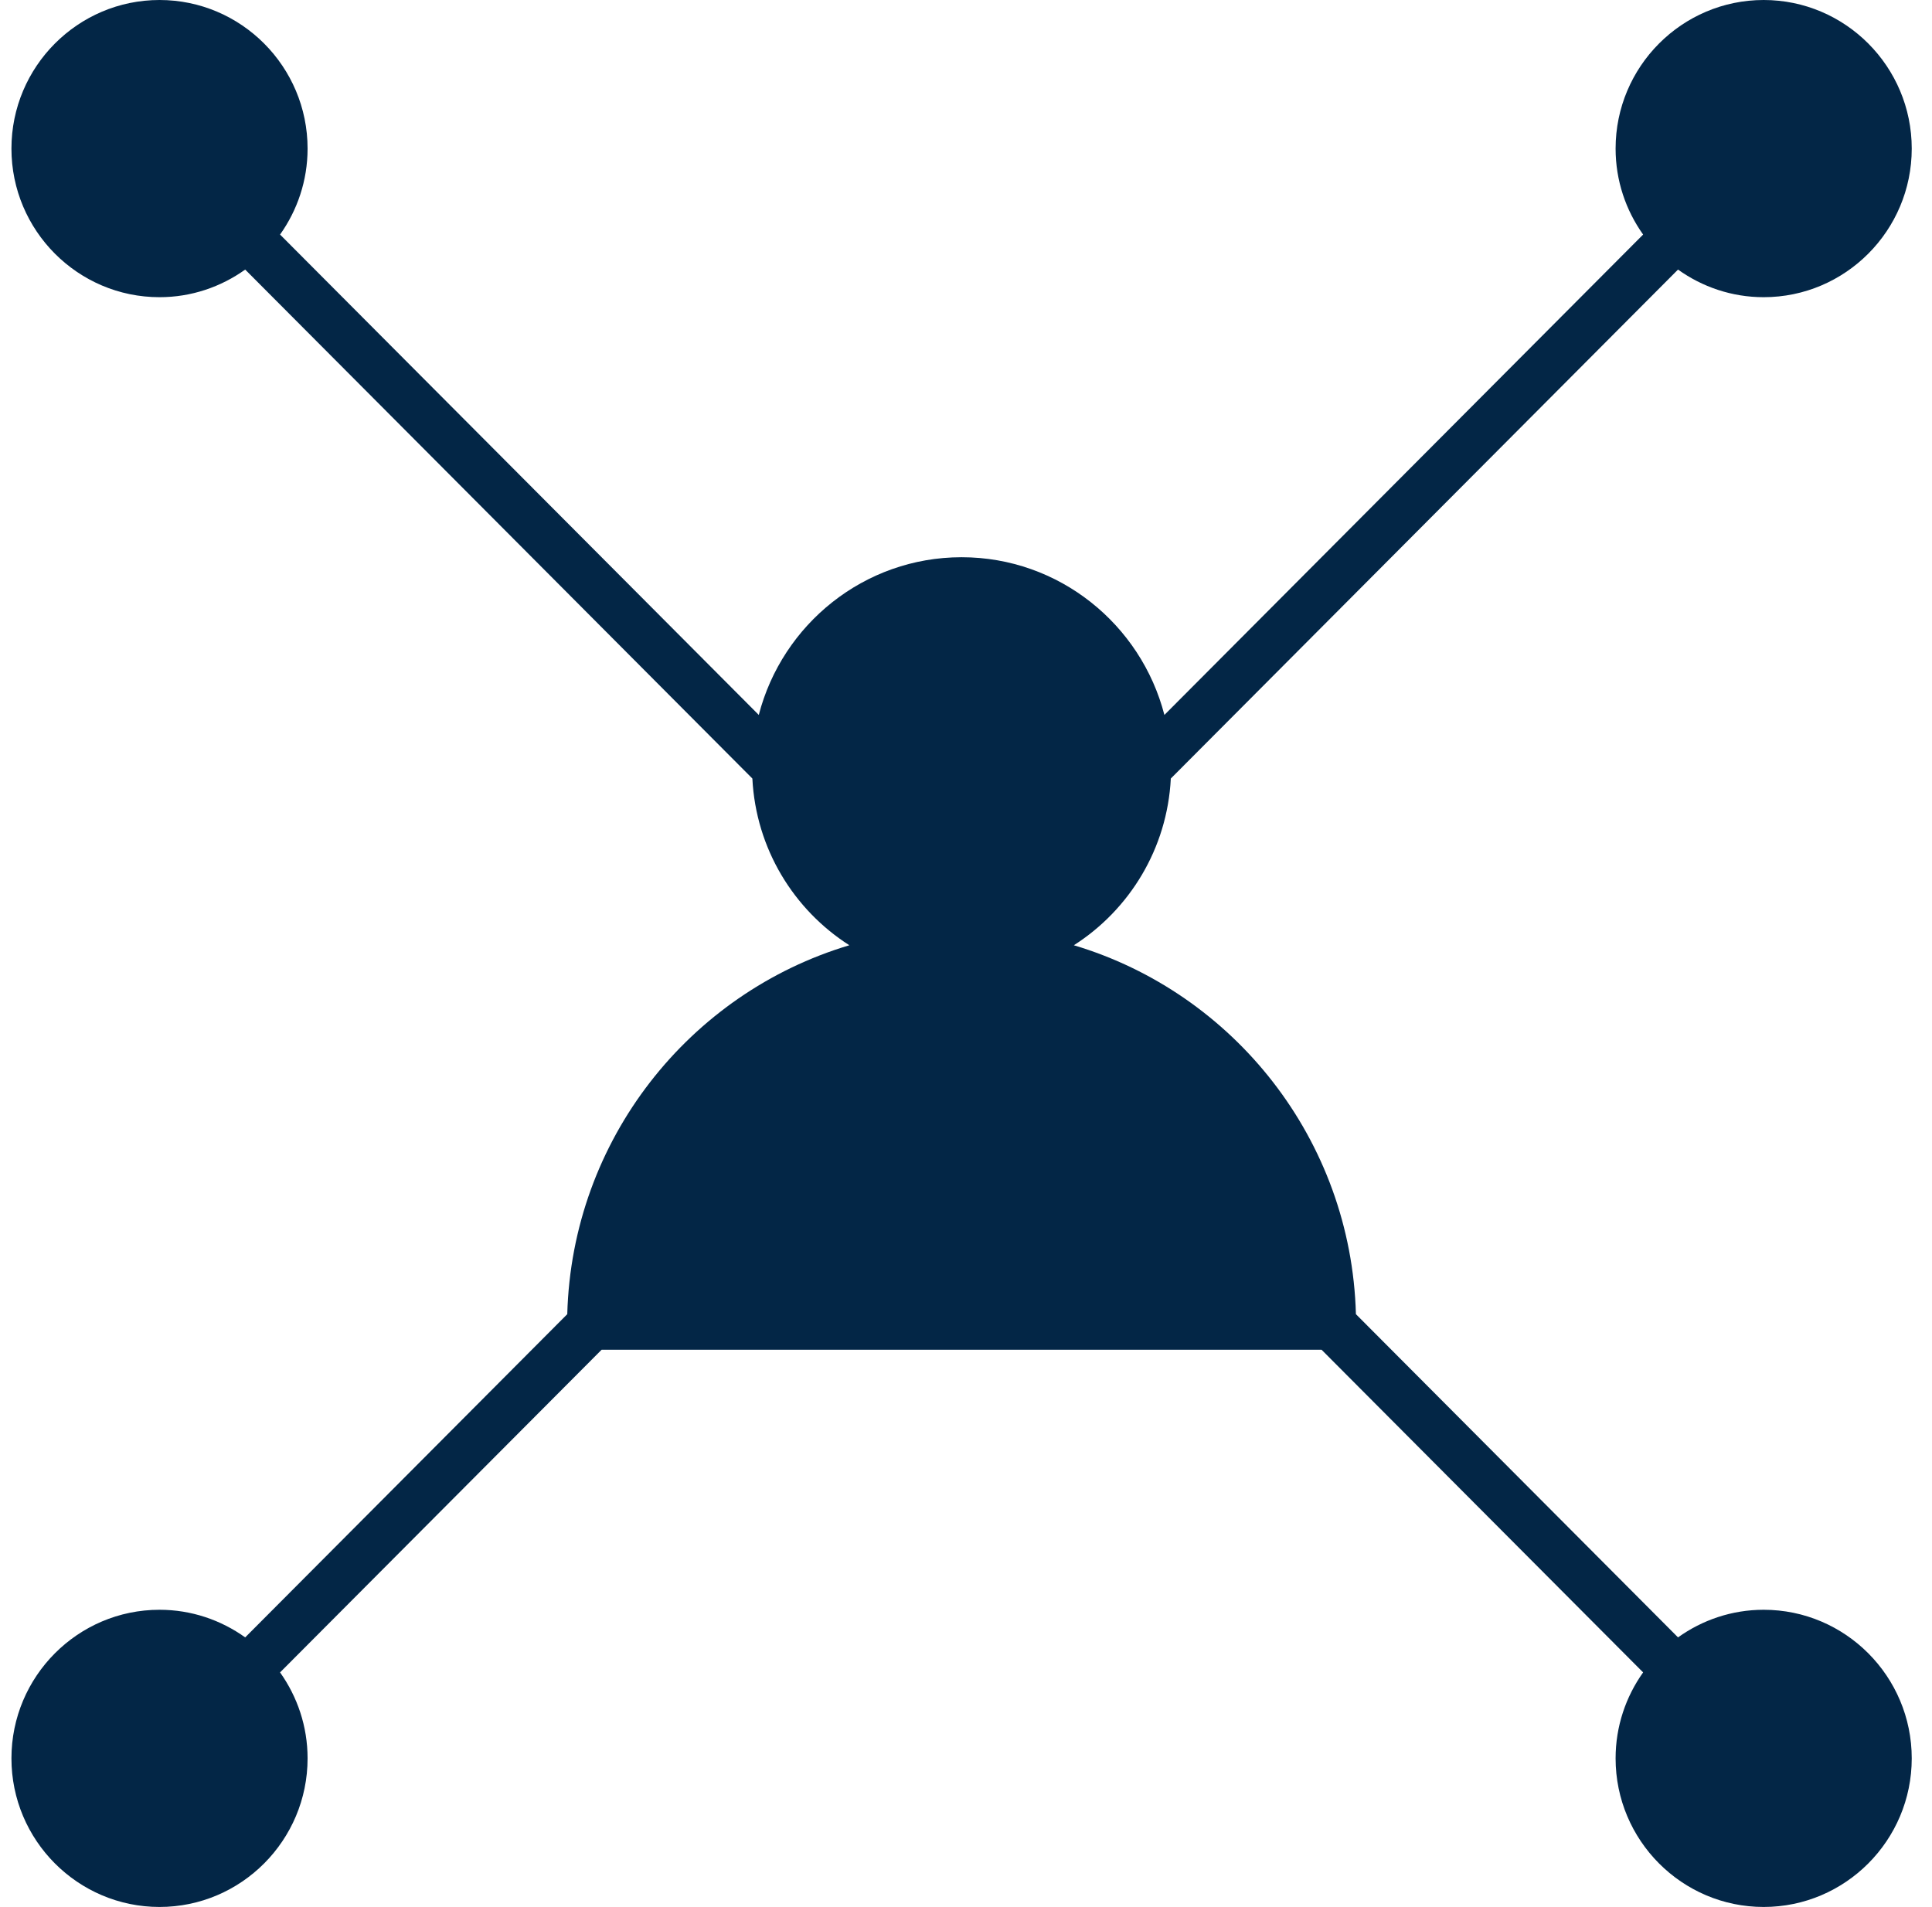 <svg width="78" height="77" viewBox="0 0 78 77" fill="none" xmlns="http://www.w3.org/2000/svg">
<path d="M47.269 31.436L67.746 10.885C68.723 11.584 69.915 12 71.204 12C74.501 12 77.182 9.309 77.182 6C77.182 2.691 74.501 0 71.204 0C67.907 0 65.226 2.691 65.226 6C65.226 7.294 65.64 8.49 66.337 9.471L47.01 28.868C46.064 25.211 42.757 22.5 38.822 22.5C34.887 22.5 31.58 25.211 30.634 28.868L11.307 9.471C12.004 8.49 12.418 7.294 12.418 6C12.418 2.691 9.737 0 6.44 0C3.144 0 0.462 2.691 0.462 6C0.462 9.309 3.144 12 6.44 12C7.729 12 8.921 11.584 9.899 10.885L30.375 31.436C30.519 34.267 32.043 36.732 34.29 38.168C27.836 40.094 23.093 46.015 22.902 53.064L9.899 66.115C8.921 65.416 7.729 65 6.44 65C3.144 65 0.462 67.691 0.462 71C0.462 74.309 3.144 77 6.44 77C9.737 77 12.418 74.309 12.418 71C12.418 69.706 12.004 68.51 11.307 67.529L24.289 54.5H53.355L66.337 67.529C65.64 68.51 65.226 69.706 65.226 71C65.226 74.309 67.907 77 71.204 77C74.501 77 77.182 74.309 77.182 71C77.182 67.691 74.501 65 71.204 65C69.915 65 68.723 65.416 67.746 66.115L54.742 53.064C54.551 46.015 49.808 40.094 43.354 38.168C45.601 36.732 47.125 34.267 47.269 31.436Z" fill="#032646"/>
</svg>
